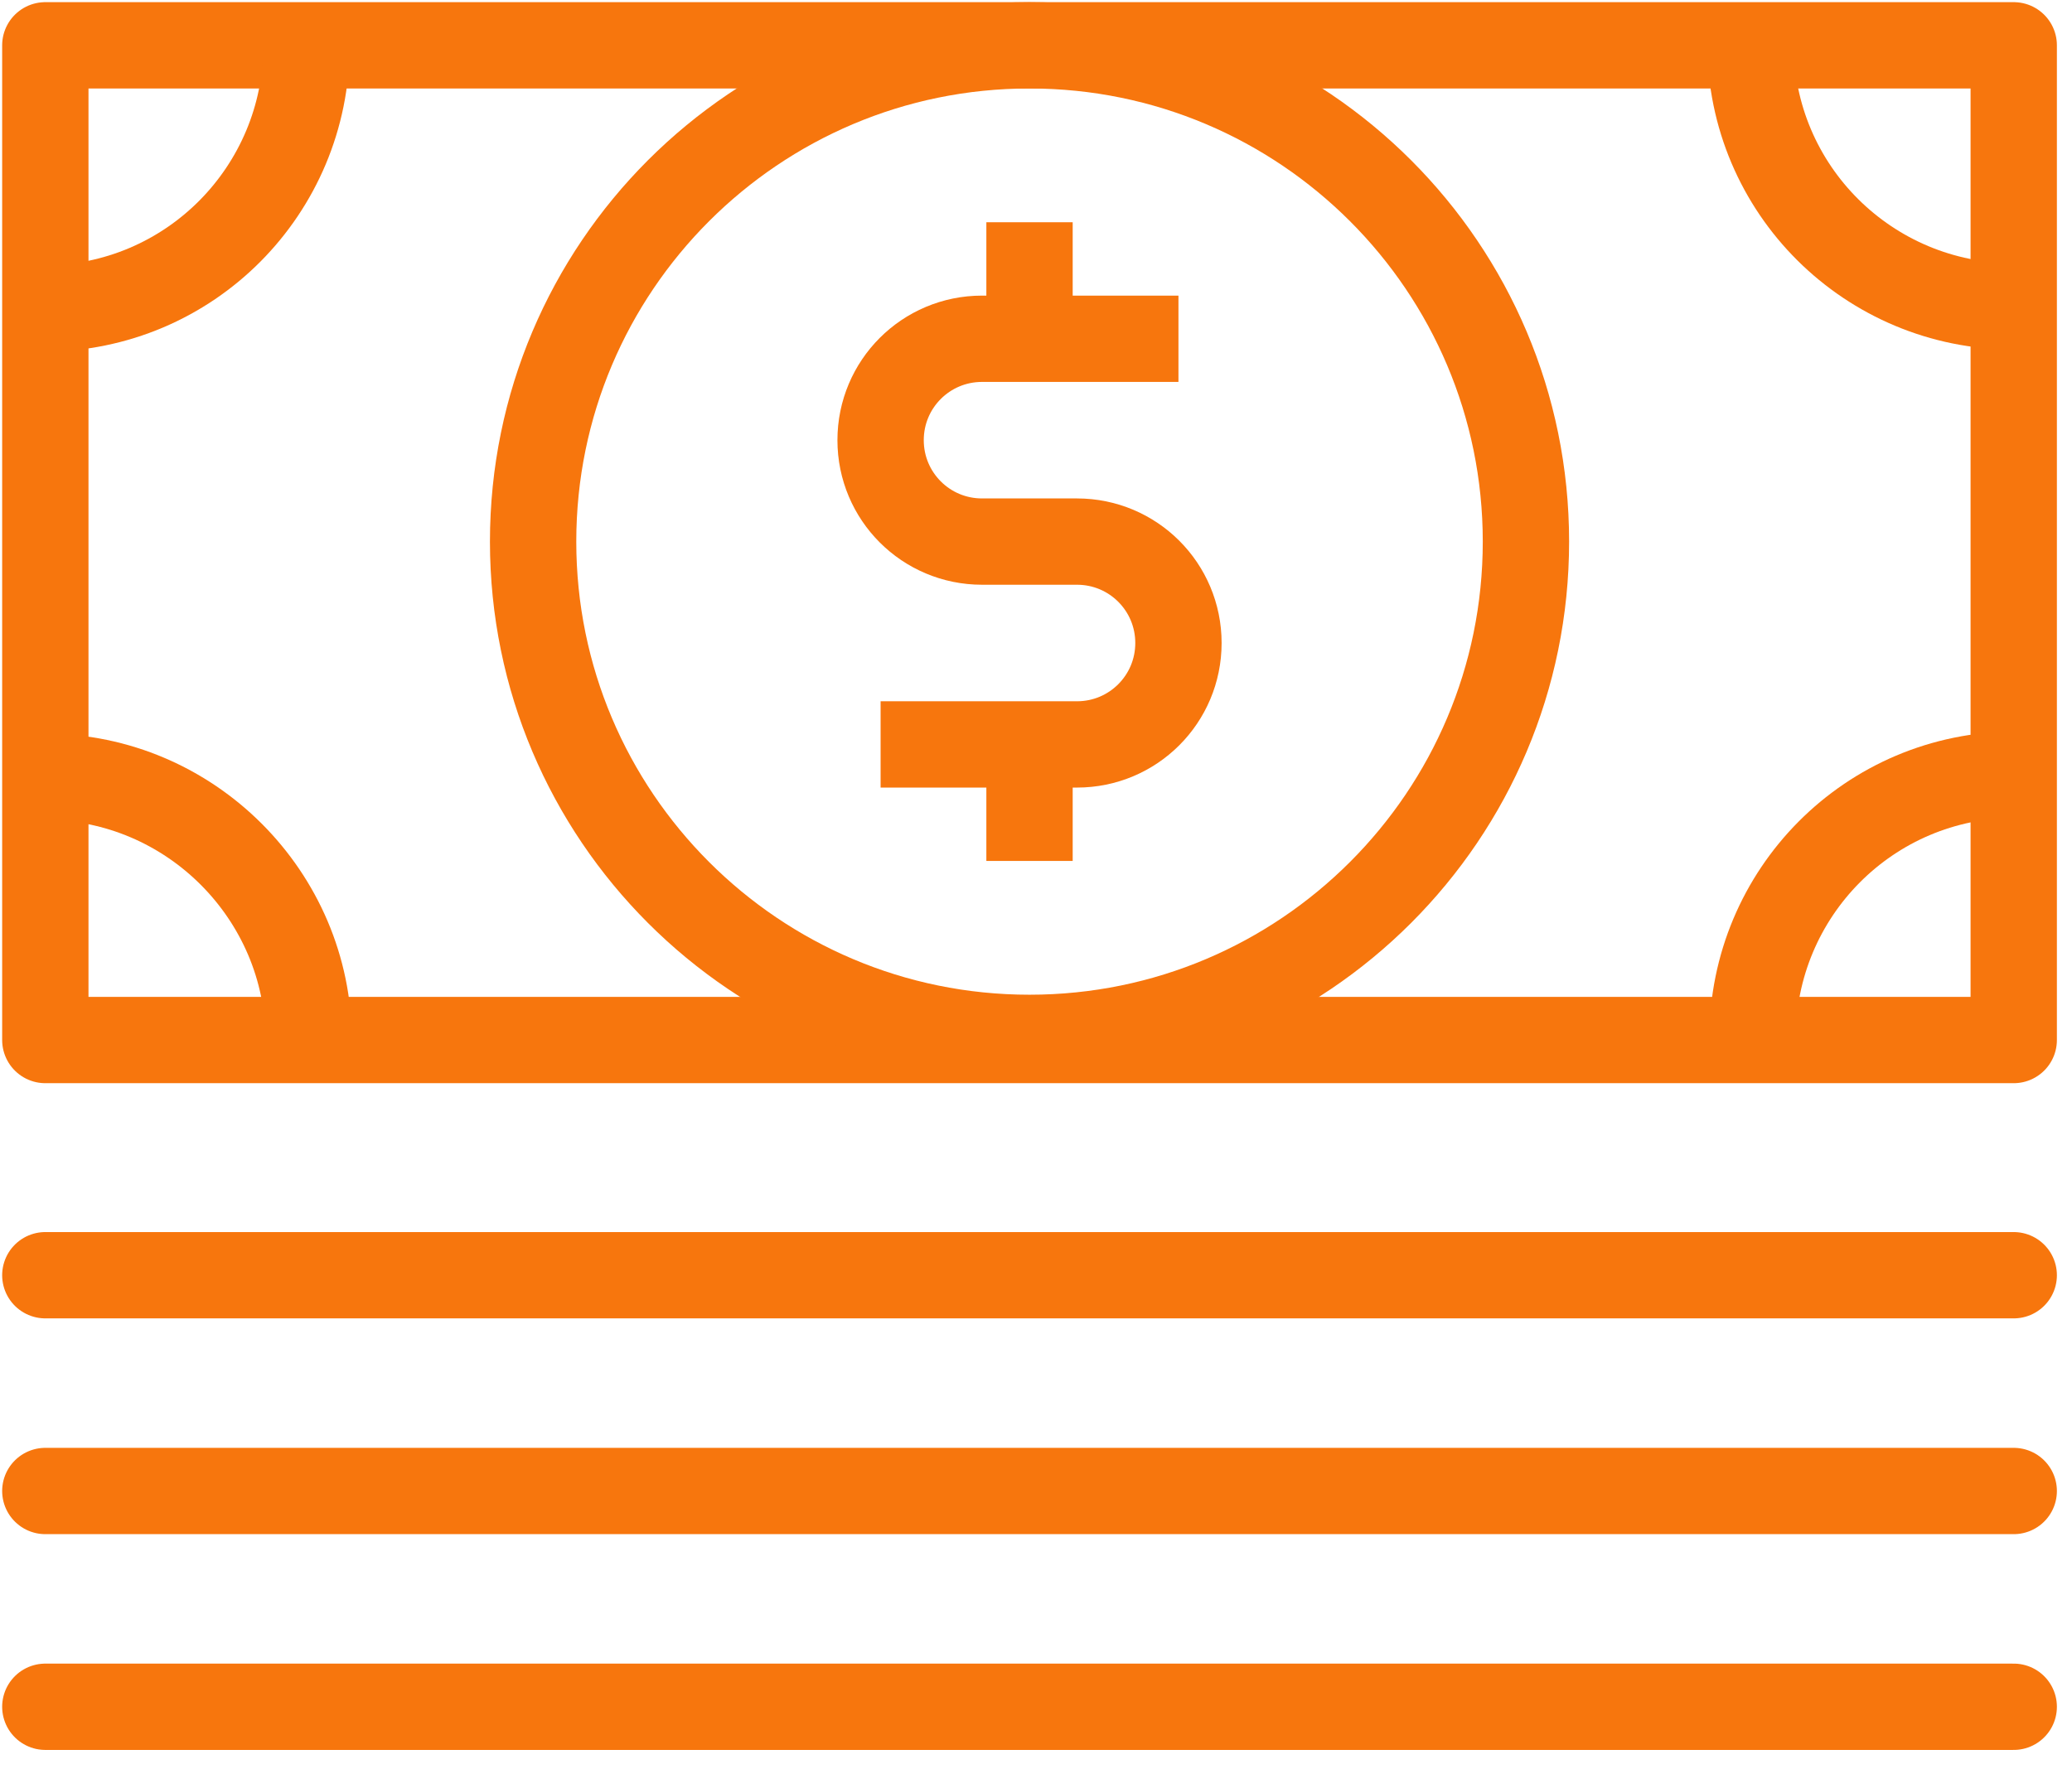 <?xml version="1.0" encoding="utf-8"?>
<!-- Generator: Adobe Illustrator 24.2.1, SVG Export Plug-In . SVG Version: 6.00 Build 0)  -->
<svg version="1.1" id="Layer_1" xmlns="http://www.w3.org/2000/svg" xmlns:xlink="http://www.w3.org/1999/xlink" x="0px" y="0px"
	 viewBox="0 0 96 82" style="enable-background:new 0 0 96 82;" xml:space="preserve">
<style type="text/css">
	.st0{fill:none;stroke:#F7760D;stroke-width:4;stroke-linejoin:round;stroke-miterlimit:10;}
	.st1{fill:none;stroke:#F7760D;stroke-width:4;stroke-linecap:round;stroke-miterlimit:10;}
	.st2{fill:none;stroke:#F7760D;stroke-width:4;stroke-linecap:square;stroke-miterlimit:10;}
	.st3{fill:none;stroke:#F7760D;stroke-width:4;stroke-miterlimit:10;}
</style>
<path class="st0" d="M93.3,2.1H2.1v46.1h91.2C93.3,48.2,93.3,2.1,93.3,2.1z"/>
<path class="st1" d="M2.1,59.1h91.2"/>
<path class="st1" d="M2.1,69.1h91.2"/>
<path class="st1" d="M2.1,79.1h91.2"/>
<path class="st2" d="M47.7,48.1c12.7,0,23-10.3,23-23s-10.3-23-23-23s-23,10.3-23,23C24.7,37.8,35,48.1,47.7,48.1z"/>
<path class="st3" d="M14.2,2.1c0,6.7-5.4,12.2-12.2,12.2"/>
<path class="st3" d="M93.3,14.2c-6.7,0-12.2-5.4-12.2-12.2"/>
<path class="st3" d="M81.2,48.1c0-6.7,5.4-12.2,12.2-12.2"/>
<path class="st3" d="M2.1,36c6.7,0,12.2,5.5,12.2,12.2"/>
<path class="st3" d="M54.6,15.7h-5.7h-3.4c-2.6,0-4.7,2.1-4.7,4.7s2.1,4.7,4.7,4.7h4.4c2.6,0,4.7,2.1,4.7,4.7s-2.1,4.7-4.7,4.7h-3.4
	h-5.7"/>
<path class="st3" d="M47.7,15.7v-5.4"/>
<path class="st3" d="M47.7,39.9v-5.4"/>
</svg>
